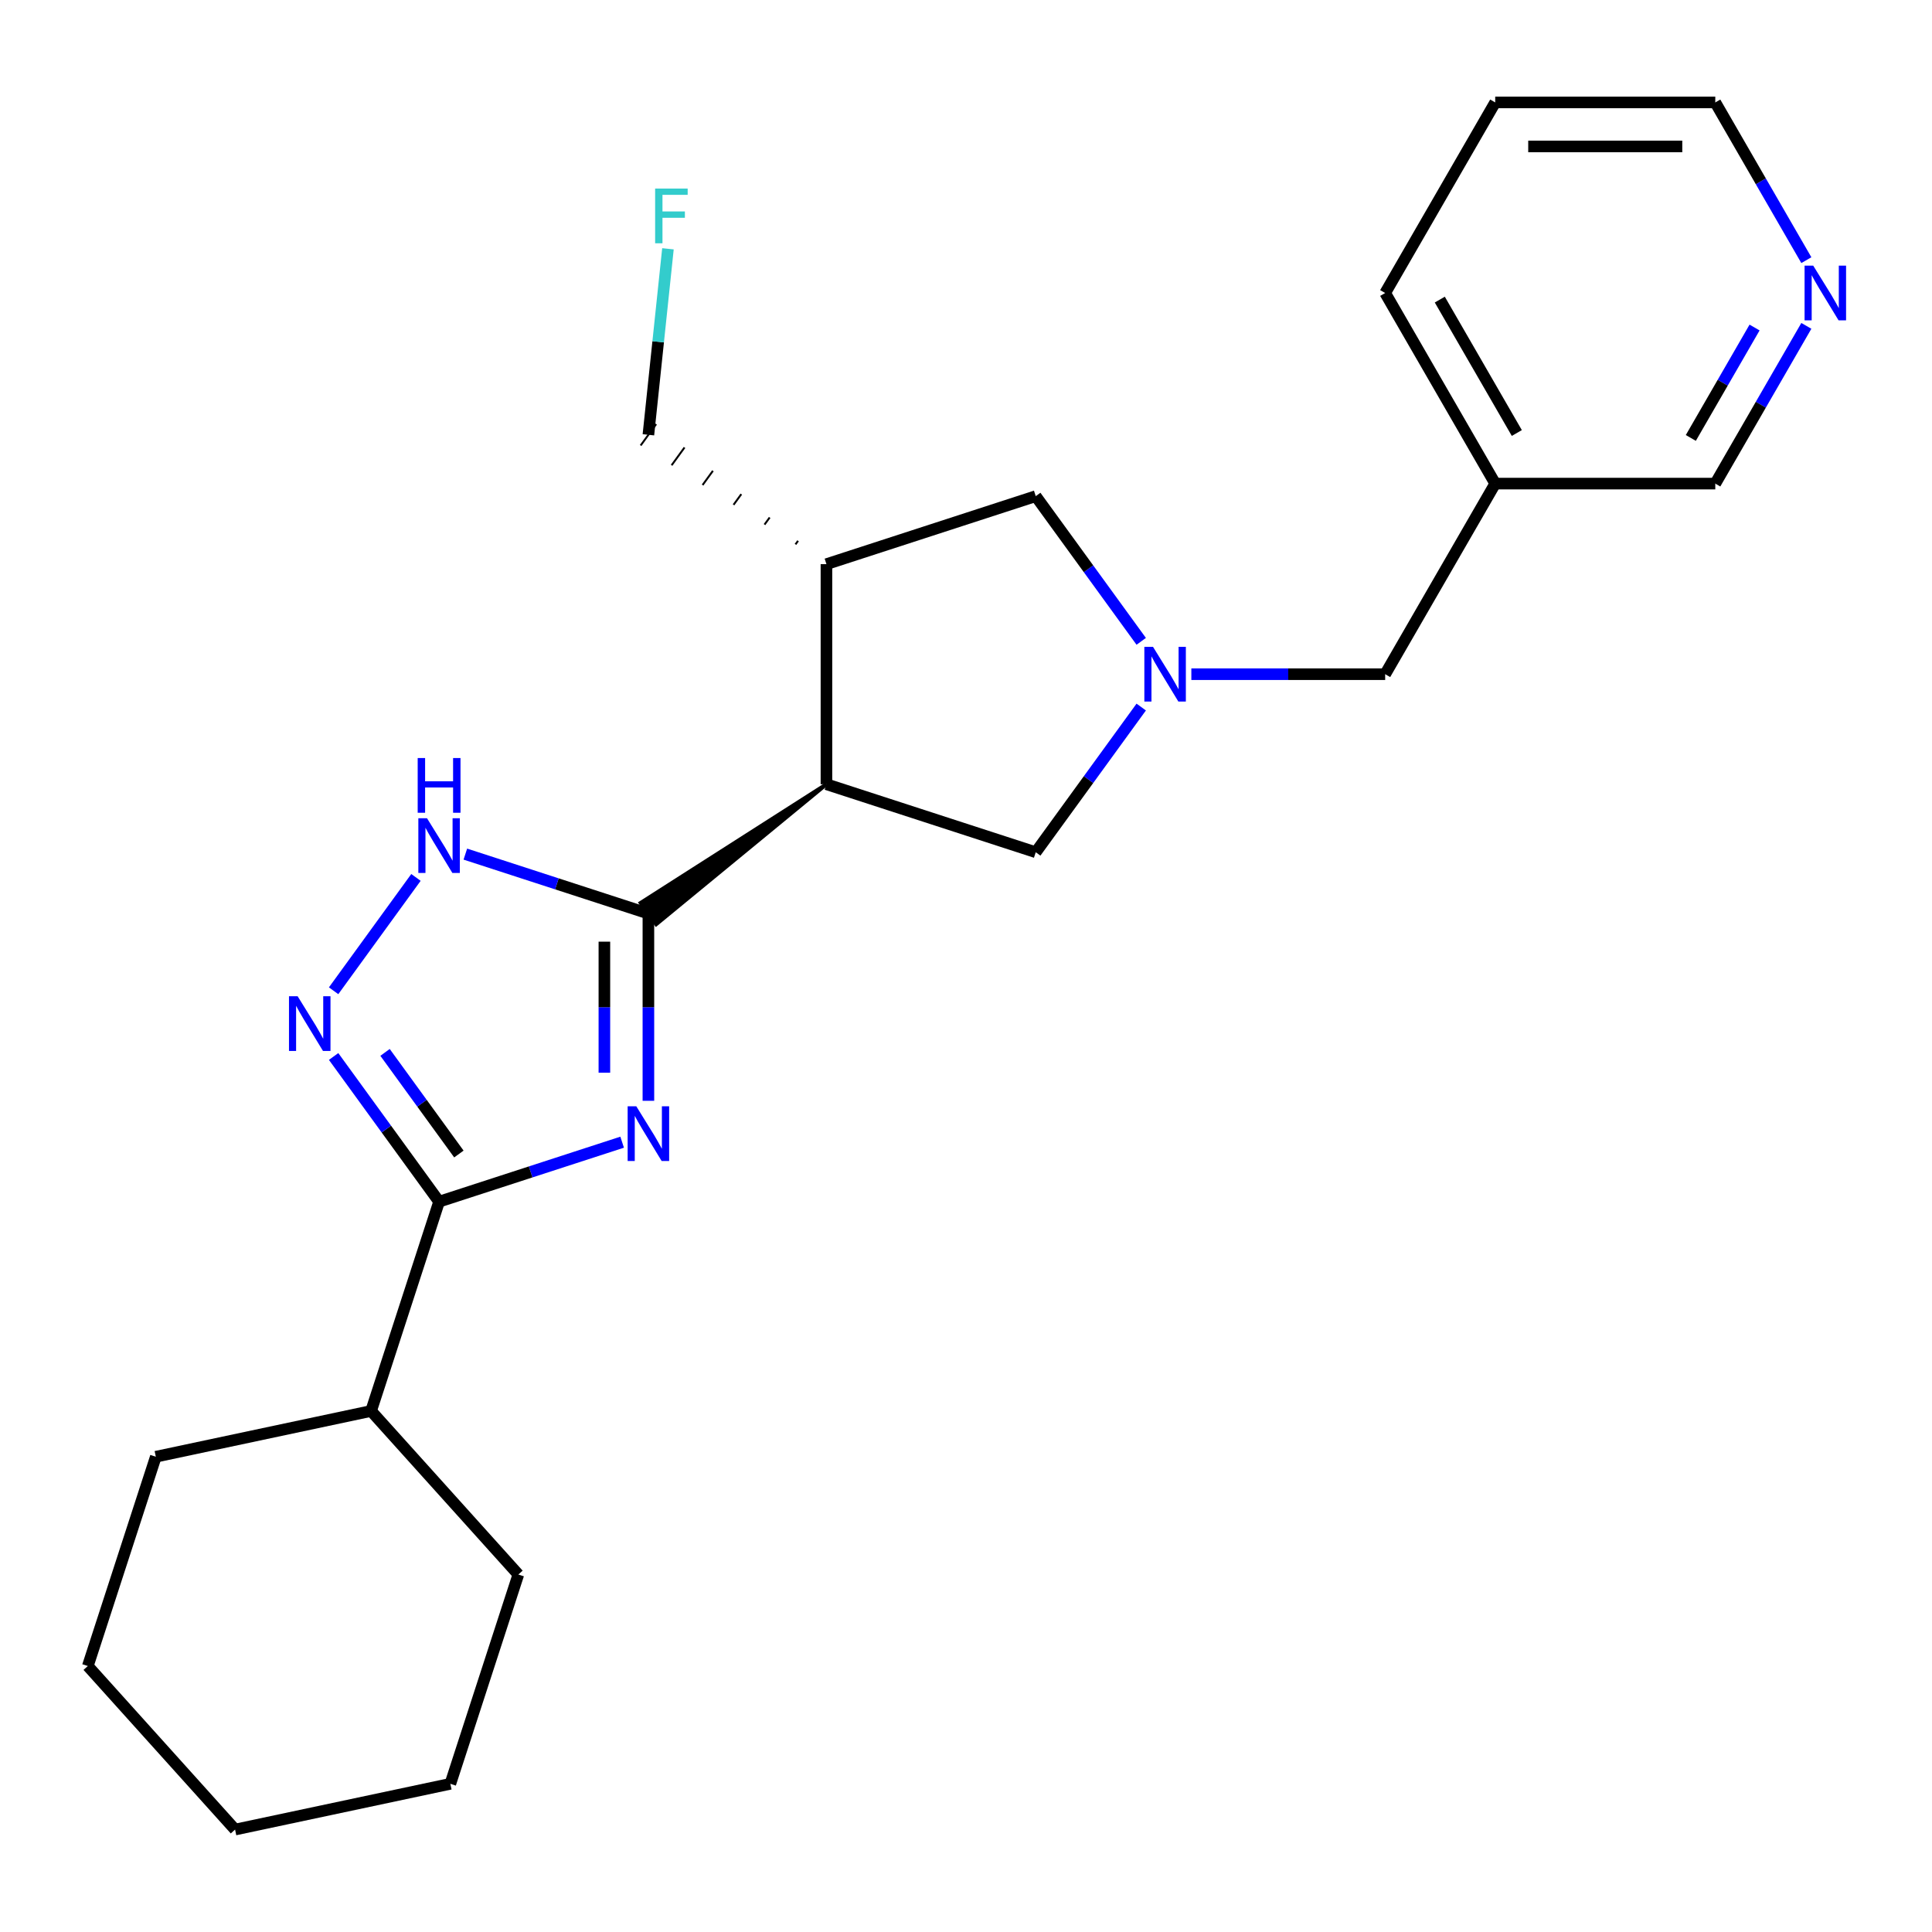 <?xml version='1.0' encoding='iso-8859-1'?>
<svg version='1.1' baseProfile='full'
              xmlns='http://www.w3.org/2000/svg'
                      xmlns:rdkit='http://www.rdkit.org/xml'
                      xmlns:xlink='http://www.w3.org/1999/xlink'
                  xml:space='preserve'
width='1000px' height='1000px' viewBox='0 0 1000 1000'>
<!-- END OF HEADER -->
<rect style='opacity:1.0;fill:#FFFFFF;stroke:none' width='1000' height='1000' x='0' y='0'> </rect>
<path class='bond-0' d='M 335.61,569.773 L 335.61,521.322' style='fill:none;fill-rule:evenodd;stroke:#0000FF;stroke-width:6px;stroke-linecap:butt;stroke-linejoin:miter;stroke-opacity:1' />
<path class='bond-0' d='M 335.61,521.322 L 335.61,472.871' style='fill:none;fill-rule:evenodd;stroke:#000000;stroke-width:6px;stroke-linecap:butt;stroke-linejoin:miter;stroke-opacity:1' />
<path class='bond-0' d='M 312.828,555.238 L 312.828,521.322' style='fill:none;fill-rule:evenodd;stroke:#0000FF;stroke-width:6px;stroke-linecap:butt;stroke-linejoin:miter;stroke-opacity:1' />
<path class='bond-0' d='M 312.828,521.322 L 312.828,487.406' style='fill:none;fill-rule:evenodd;stroke:#000000;stroke-width:6px;stroke-linecap:butt;stroke-linejoin:miter;stroke-opacity:1' />
<path class='bond-2' d='M 322.022,591.196 L 274.649,606.588' style='fill:none;fill-rule:evenodd;stroke:#0000FF;stroke-width:6px;stroke-linecap:butt;stroke-linejoin:miter;stroke-opacity:1' />
<path class='bond-2' d='M 274.649,606.588 L 227.275,621.981' style='fill:none;fill-rule:evenodd;stroke:#000000;stroke-width:6px;stroke-linecap:butt;stroke-linejoin:miter;stroke-opacity:1' />
<path class='bond-1' d='M 427.765,405.917 L 331.592,467.342 L 339.627,478.4 Z' style='fill:#000000;fill-rule:evenodd;fill-opacity:1;stroke:#000000;stroke-width:2px;stroke-linecap:butt;stroke-linejoin:miter;stroke-opacity:1;' />
<path class='bond-4' d='M 335.61,472.871 L 288.236,457.478' style='fill:none;fill-rule:evenodd;stroke:#000000;stroke-width:6px;stroke-linecap:butt;stroke-linejoin:miter;stroke-opacity:1' />
<path class='bond-4' d='M 288.236,457.478 L 240.863,442.086' style='fill:none;fill-rule:evenodd;stroke:#0000FF;stroke-width:6px;stroke-linecap:butt;stroke-linejoin:miter;stroke-opacity:1' />
<path class='bond-6' d='M 427.765,405.917 L 427.765,292.007' style='fill:none;fill-rule:evenodd;stroke:#000000;stroke-width:6px;stroke-linecap:butt;stroke-linejoin:miter;stroke-opacity:1' />
<path class='bond-7' d='M 427.765,405.917 L 536.099,441.117' style='fill:none;fill-rule:evenodd;stroke:#000000;stroke-width:6px;stroke-linecap:butt;stroke-linejoin:miter;stroke-opacity:1' />
<path class='bond-3' d='M 227.275,621.981 L 199.976,584.407' style='fill:none;fill-rule:evenodd;stroke:#000000;stroke-width:6px;stroke-linecap:butt;stroke-linejoin:miter;stroke-opacity:1' />
<path class='bond-3' d='M 199.976,584.407 L 172.678,546.834' style='fill:none;fill-rule:evenodd;stroke:#0000FF;stroke-width:6px;stroke-linecap:butt;stroke-linejoin:miter;stroke-opacity:1' />
<path class='bond-3' d='M 237.517,597.318 L 218.407,571.016' style='fill:none;fill-rule:evenodd;stroke:#000000;stroke-width:6px;stroke-linecap:butt;stroke-linejoin:miter;stroke-opacity:1' />
<path class='bond-3' d='M 218.407,571.016 L 199.298,544.715' style='fill:none;fill-rule:evenodd;stroke:#0000FF;stroke-width:6px;stroke-linecap:butt;stroke-linejoin:miter;stroke-opacity:1' />
<path class='bond-10' d='M 227.275,621.981 L 192.075,730.315' style='fill:none;fill-rule:evenodd;stroke:#000000;stroke-width:6px;stroke-linecap:butt;stroke-linejoin:miter;stroke-opacity:1' />
<path class='bond-24' d='M 172.678,512.818 L 215.3,454.153' style='fill:none;fill-rule:evenodd;stroke:#0000FF;stroke-width:6px;stroke-linecap:butt;stroke-linejoin:miter;stroke-opacity:1' />
<path class='bond-5' d='M 590.697,365.969 L 563.398,403.543' style='fill:none;fill-rule:evenodd;stroke:#0000FF;stroke-width:6px;stroke-linecap:butt;stroke-linejoin:miter;stroke-opacity:1' />
<path class='bond-5' d='M 563.398,403.543 L 536.099,441.117' style='fill:none;fill-rule:evenodd;stroke:#000000;stroke-width:6px;stroke-linecap:butt;stroke-linejoin:miter;stroke-opacity:1' />
<path class='bond-9' d='M 616.641,348.962 L 666.802,348.962' style='fill:none;fill-rule:evenodd;stroke:#0000FF;stroke-width:6px;stroke-linecap:butt;stroke-linejoin:miter;stroke-opacity:1' />
<path class='bond-9' d='M 666.802,348.962 L 716.963,348.962' style='fill:none;fill-rule:evenodd;stroke:#000000;stroke-width:6px;stroke-linecap:butt;stroke-linejoin:miter;stroke-opacity:1' />
<path class='bond-25' d='M 590.697,331.954 L 563.398,294.38' style='fill:none;fill-rule:evenodd;stroke:#0000FF;stroke-width:6px;stroke-linecap:butt;stroke-linejoin:miter;stroke-opacity:1' />
<path class='bond-25' d='M 563.398,294.38 L 536.099,256.807' style='fill:none;fill-rule:evenodd;stroke:#000000;stroke-width:6px;stroke-linecap:butt;stroke-linejoin:miter;stroke-opacity:1' />
<path class='bond-8' d='M 427.765,292.007 L 536.099,256.807' style='fill:none;fill-rule:evenodd;stroke:#000000;stroke-width:6px;stroke-linecap:butt;stroke-linejoin:miter;stroke-opacity:1' />
<path class='bond-13' d='M 413.075,279.926 L 411.736,281.769' style='fill:none;fill-rule:evenodd;stroke:#000000;stroke-width:1.0px;stroke-linecap:butt;stroke-linejoin:miter;stroke-opacity:1' />
<path class='bond-13' d='M 398.385,267.846 L 395.707,271.532' style='fill:none;fill-rule:evenodd;stroke:#000000;stroke-width:1.0px;stroke-linecap:butt;stroke-linejoin:miter;stroke-opacity:1' />
<path class='bond-13' d='M 383.696,255.765 L 379.679,261.294' style='fill:none;fill-rule:evenodd;stroke:#000000;stroke-width:1.0px;stroke-linecap:butt;stroke-linejoin:miter;stroke-opacity:1' />
<path class='bond-13' d='M 369.006,243.684 L 363.65,251.057' style='fill:none;fill-rule:evenodd;stroke:#000000;stroke-width:1.0px;stroke-linecap:butt;stroke-linejoin:miter;stroke-opacity:1' />
<path class='bond-13' d='M 354.317,231.604 L 347.621,240.819' style='fill:none;fill-rule:evenodd;stroke:#000000;stroke-width:1.0px;stroke-linecap:butt;stroke-linejoin:miter;stroke-opacity:1' />
<path class='bond-13' d='M 339.627,219.523 L 331.592,230.582' style='fill:none;fill-rule:evenodd;stroke:#000000;stroke-width:1.0px;stroke-linecap:butt;stroke-linejoin:miter;stroke-opacity:1' />
<path class='bond-12' d='M 716.963,348.962 L 773.918,250.313' style='fill:none;fill-rule:evenodd;stroke:#000000;stroke-width:6px;stroke-linecap:butt;stroke-linejoin:miter;stroke-opacity:1' />
<path class='bond-18' d='M 192.075,730.315 L 80.655,753.999' style='fill:none;fill-rule:evenodd;stroke:#000000;stroke-width:6px;stroke-linecap:butt;stroke-linejoin:miter;stroke-opacity:1' />
<path class='bond-19' d='M 192.075,730.315 L 268.296,814.967' style='fill:none;fill-rule:evenodd;stroke:#000000;stroke-width:6px;stroke-linecap:butt;stroke-linejoin:miter;stroke-opacity:1' />
<path class='bond-11' d='M 934.964,168.672 L 911.396,209.492' style='fill:none;fill-rule:evenodd;stroke:#0000FF;stroke-width:6px;stroke-linecap:butt;stroke-linejoin:miter;stroke-opacity:1' />
<path class='bond-11' d='M 911.396,209.492 L 887.828,250.313' style='fill:none;fill-rule:evenodd;stroke:#000000;stroke-width:6px;stroke-linecap:butt;stroke-linejoin:miter;stroke-opacity:1' />
<path class='bond-11' d='M 908.163,169.527 L 891.666,198.101' style='fill:none;fill-rule:evenodd;stroke:#0000FF;stroke-width:6px;stroke-linecap:butt;stroke-linejoin:miter;stroke-opacity:1' />
<path class='bond-11' d='M 891.666,198.101 L 875.169,226.676' style='fill:none;fill-rule:evenodd;stroke:#000000;stroke-width:6px;stroke-linecap:butt;stroke-linejoin:miter;stroke-opacity:1' />
<path class='bond-27' d='M 934.964,134.656 L 911.396,93.836' style='fill:none;fill-rule:evenodd;stroke:#0000FF;stroke-width:6px;stroke-linecap:butt;stroke-linejoin:miter;stroke-opacity:1' />
<path class='bond-27' d='M 911.396,93.836 L 887.828,53.016' style='fill:none;fill-rule:evenodd;stroke:#000000;stroke-width:6px;stroke-linecap:butt;stroke-linejoin:miter;stroke-opacity:1' />
<path class='bond-15' d='M 773.918,250.313 L 887.828,250.313' style='fill:none;fill-rule:evenodd;stroke:#000000;stroke-width:6px;stroke-linecap:butt;stroke-linejoin:miter;stroke-opacity:1' />
<path class='bond-17' d='M 773.918,250.313 L 716.963,151.664' style='fill:none;fill-rule:evenodd;stroke:#000000;stroke-width:6px;stroke-linecap:butt;stroke-linejoin:miter;stroke-opacity:1' />
<path class='bond-17' d='M 785.105,224.125 L 745.236,155.071' style='fill:none;fill-rule:evenodd;stroke:#000000;stroke-width:6px;stroke-linecap:butt;stroke-linejoin:miter;stroke-opacity:1' />
<path class='bond-14' d='M 335.61,225.052 L 340.669,176.913' style='fill:none;fill-rule:evenodd;stroke:#000000;stroke-width:6px;stroke-linecap:butt;stroke-linejoin:miter;stroke-opacity:1' />
<path class='bond-14' d='M 340.669,176.913 L 345.729,128.774' style='fill:none;fill-rule:evenodd;stroke:#33CCCC;stroke-width:6px;stroke-linecap:butt;stroke-linejoin:miter;stroke-opacity:1' />
<path class='bond-16' d='M 887.828,53.016 L 773.918,53.016' style='fill:none;fill-rule:evenodd;stroke:#000000;stroke-width:6px;stroke-linecap:butt;stroke-linejoin:miter;stroke-opacity:1' />
<path class='bond-16' d='M 870.742,75.797 L 791.005,75.797' style='fill:none;fill-rule:evenodd;stroke:#000000;stroke-width:6px;stroke-linecap:butt;stroke-linejoin:miter;stroke-opacity:1' />
<path class='bond-20' d='M 716.963,151.664 L 773.918,53.016' style='fill:none;fill-rule:evenodd;stroke:#000000;stroke-width:6px;stroke-linecap:butt;stroke-linejoin:miter;stroke-opacity:1' />
<path class='bond-21' d='M 80.655,753.999 L 45.455,862.333' style='fill:none;fill-rule:evenodd;stroke:#000000;stroke-width:6px;stroke-linecap:butt;stroke-linejoin:miter;stroke-opacity:1' />
<path class='bond-22' d='M 268.296,814.967 L 233.096,923.301' style='fill:none;fill-rule:evenodd;stroke:#000000;stroke-width:6px;stroke-linecap:butt;stroke-linejoin:miter;stroke-opacity:1' />
<path class='bond-26' d='M 45.455,862.333 L 121.675,946.985' style='fill:none;fill-rule:evenodd;stroke:#000000;stroke-width:6px;stroke-linecap:butt;stroke-linejoin:miter;stroke-opacity:1' />
<path class='bond-23' d='M 233.096,923.301 L 121.675,946.985' style='fill:none;fill-rule:evenodd;stroke:#000000;stroke-width:6px;stroke-linecap:butt;stroke-linejoin:miter;stroke-opacity:1' />
<path  class='atom-0' d='M 329.35 572.621
L 338.63 587.621
Q 339.55 589.101, 341.03 591.781
Q 342.51 594.461, 342.59 594.621
L 342.59 572.621
L 346.35 572.621
L 346.35 600.941
L 342.47 600.941
L 332.51 584.541
Q 331.35 582.621, 330.11 580.421
Q 328.91 578.221, 328.55 577.541
L 328.55 600.941
L 324.87 600.941
L 324.87 572.621
L 329.35 572.621
' fill='#0000FF'/>
<path  class='atom-4' d='M 154.061 515.666
L 163.341 530.666
Q 164.261 532.146, 165.741 534.826
Q 167.221 537.506, 167.301 537.666
L 167.301 515.666
L 171.061 515.666
L 171.061 543.986
L 167.181 543.986
L 157.221 527.586
Q 156.061 525.666, 154.821 523.466
Q 153.621 521.266, 153.261 520.586
L 153.261 543.986
L 149.581 543.986
L 149.581 515.666
L 154.061 515.666
' fill='#0000FF'/>
<path  class='atom-5' d='M 221.015 423.511
L 230.295 438.511
Q 231.215 439.991, 232.695 442.671
Q 234.175 445.351, 234.255 445.511
L 234.255 423.511
L 238.015 423.511
L 238.015 451.831
L 234.135 451.831
L 224.175 435.431
Q 223.015 433.511, 221.775 431.311
Q 220.575 429.111, 220.215 428.431
L 220.215 451.831
L 216.535 451.831
L 216.535 423.511
L 221.015 423.511
' fill='#0000FF'/>
<path  class='atom-5' d='M 216.195 392.359
L 220.035 392.359
L 220.035 404.399
L 234.515 404.399
L 234.515 392.359
L 238.355 392.359
L 238.355 420.679
L 234.515 420.679
L 234.515 407.599
L 220.035 407.599
L 220.035 420.679
L 216.195 420.679
L 216.195 392.359
' fill='#0000FF'/>
<path  class='atom-6' d='M 596.794 334.802
L 606.074 349.802
Q 606.994 351.282, 608.474 353.962
Q 609.954 356.642, 610.034 356.802
L 610.034 334.802
L 613.794 334.802
L 613.794 363.122
L 609.914 363.122
L 599.954 346.722
Q 598.794 344.802, 597.554 342.602
Q 596.354 340.402, 595.994 339.722
L 595.994 363.122
L 592.314 363.122
L 592.314 334.802
L 596.794 334.802
' fill='#0000FF'/>
<path  class='atom-12' d='M 938.523 137.504
L 947.803 152.504
Q 948.723 153.984, 950.203 156.664
Q 951.683 159.344, 951.763 159.504
L 951.763 137.504
L 955.523 137.504
L 955.523 165.824
L 951.643 165.824
L 941.683 149.424
Q 940.523 147.504, 939.283 145.304
Q 938.083 143.104, 937.723 142.424
L 937.723 165.824
L 934.043 165.824
L 934.043 137.504
L 938.523 137.504
' fill='#0000FF'/>
<path  class='atom-15' d='M 339.097 97.607
L 355.937 97.607
L 355.937 100.847
L 342.897 100.847
L 342.897 109.447
L 354.497 109.447
L 354.497 112.727
L 342.897 112.727
L 342.897 125.927
L 339.097 125.927
L 339.097 97.607
' fill='#33CCCC'/>
</svg>
